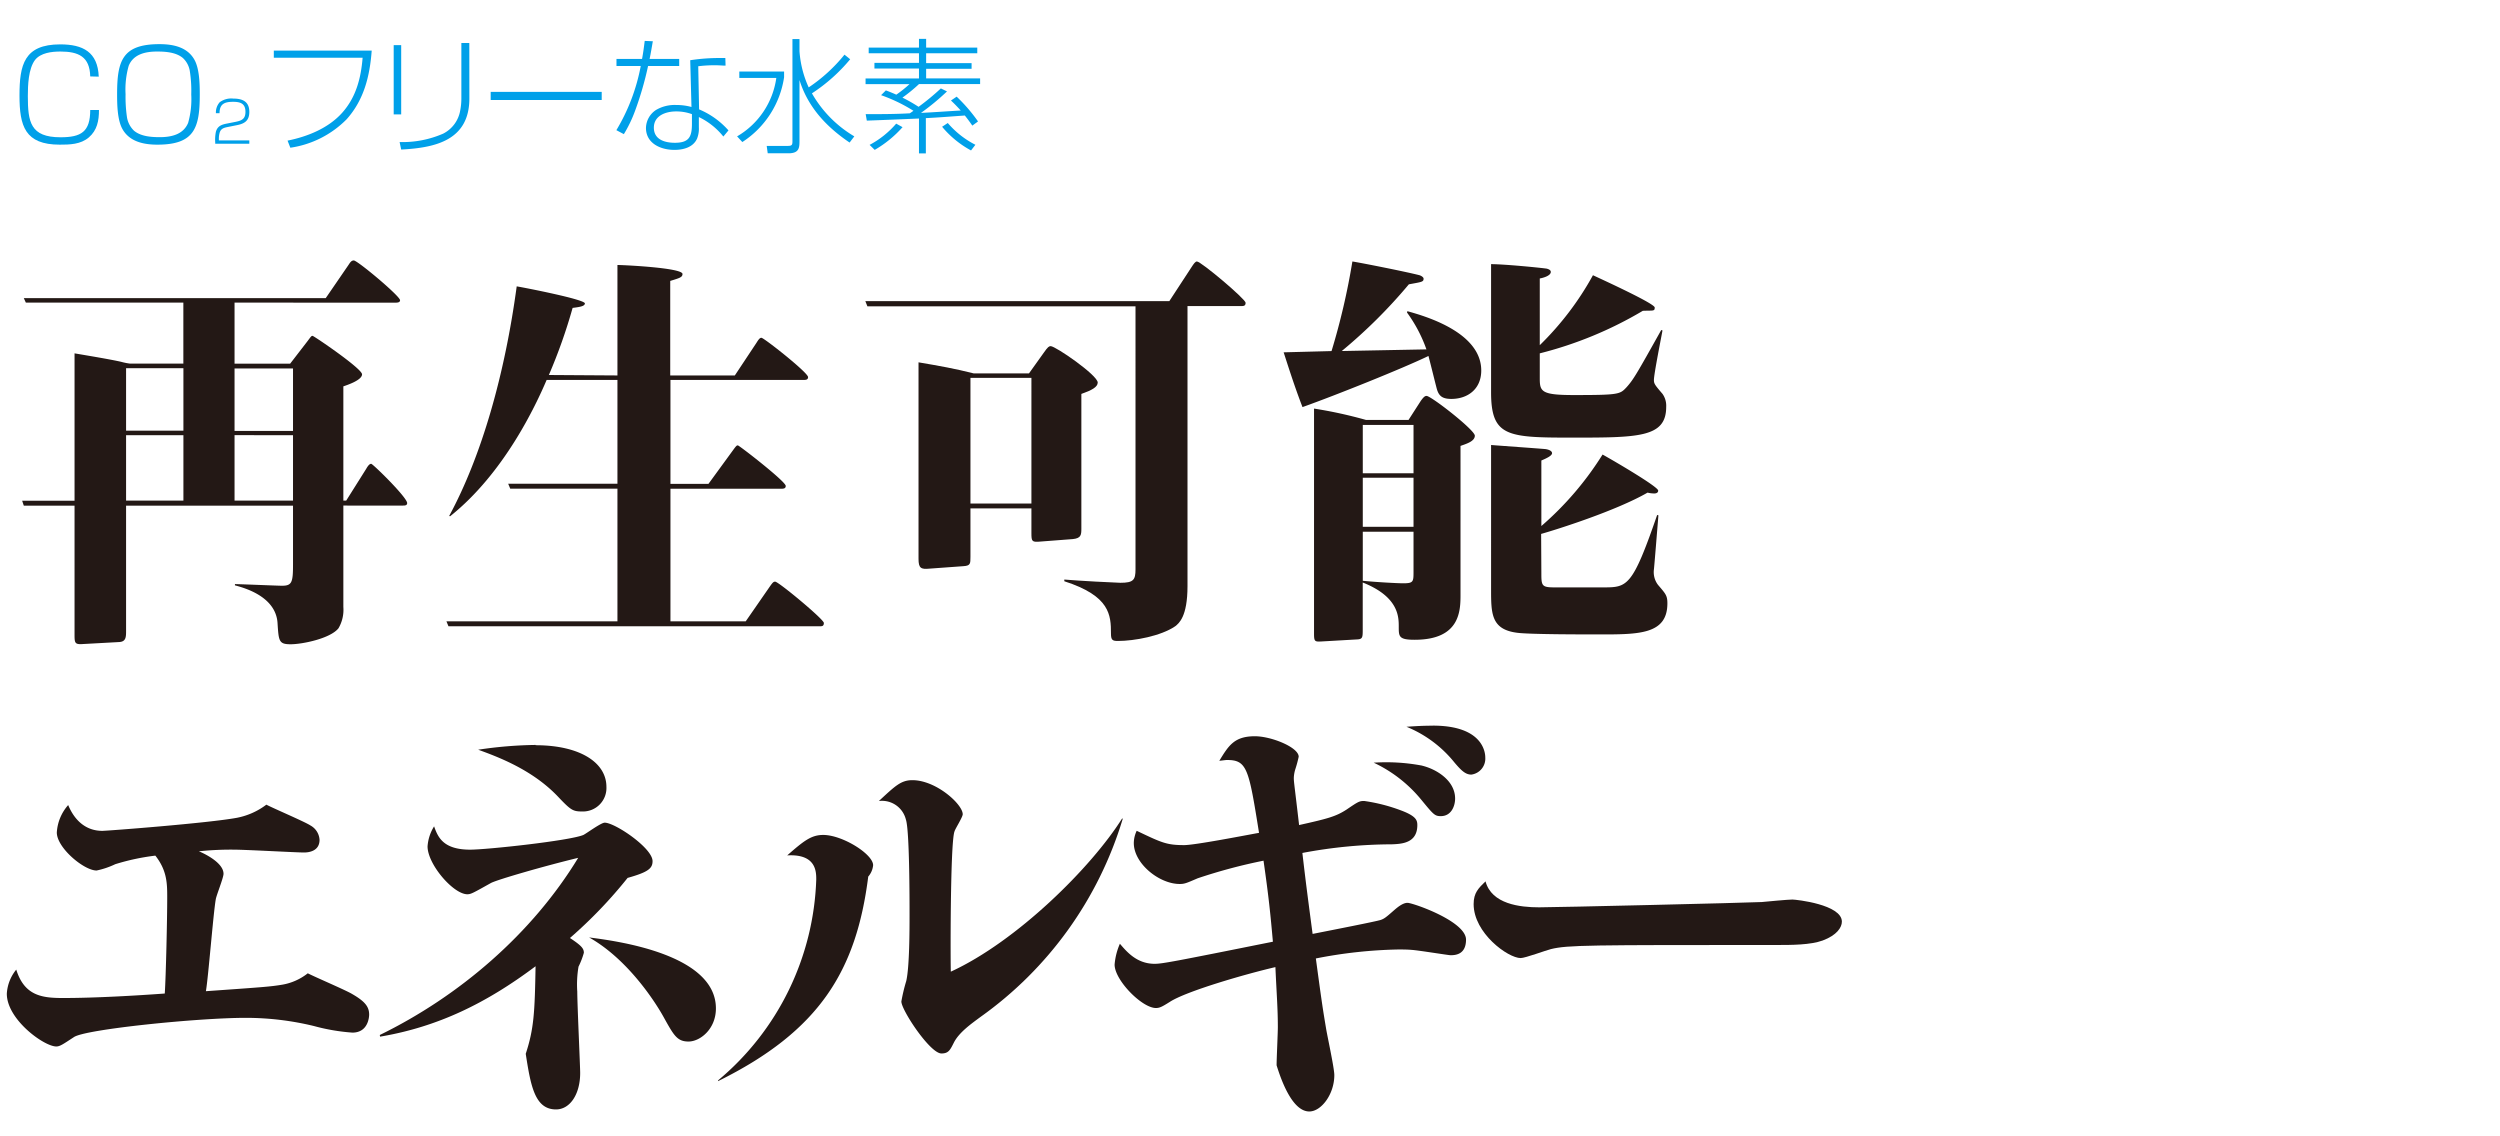 <svg id="レイヤー_1" data-name="レイヤー 1" xmlns="http://www.w3.org/2000/svg" width="440" height="200" viewBox="0 0 440 200"><defs><style>.cls-1{fill:#00a0e9;}.cls-2{fill:#231815;}</style></defs><path class="cls-1" d="M15.88,13.45c-.08-3.5-2.09-4.38-5.25-4.38-1.52,0-3.48.22-4.47,1.49C5,12.1,4.9,15,4.9,16.9c0,4.56.44,7.26,5.75,7.26,3.63,0,5.23-.95,5.23-4.8h1.54c0,1.9-.33,3.57-1.78,4.82s-3.41,1.28-5.12,1.28c-6.12,0-7.09-3.26-7.09-8.65s.81-9,7.17-9c4,0,6.6,1.34,6.78,5.68Z"/><path class="cls-1" d="M28.07,7.77c2.38,0,4.89.5,6.14,2.73.9,1.58.95,4.31.95,6.11,0,5.88-.91,8.85-7.46,8.85-2.38,0-4.89-.51-6.14-2.73-.9-1.58-.95-4.31-.95-6.12C20.61,10.74,21.49,7.77,28.07,7.77Zm5.35,4.82a4,4,0,0,0-1.23-2.38c-1.19-1-3-1.14-4.54-1.14-2,0-4.16.44-5,2.51a15.26,15.26,0,0,0-.55,5,24.65,24.65,0,0,0,.24,4A4.19,4.19,0,0,0,23.58,23c1.19,1,3,1.14,4.53,1.14,2,0,4.14-.44,5-2.51a15.29,15.29,0,0,0,.55-5A22.33,22.33,0,0,0,33.42,12.59Z"/><path class="cls-1" d="M38.66,18a3.4,3.4,0,0,1,2.39-.65c1.62,0,2.83.51,2.83,2.34,0,1.53-.8,2.07-2.19,2.34l-1.6.32c-.63.13-1.17.25-1.41.94a3.78,3.78,0,0,0-.16,1.16v.26h5.36v.59h-6v-.22A7,7,0,0,1,38,23.18c.29-1,1-1.25,1.92-1.43l1.57-.31c1.08-.22,1.71-.53,1.71-1.75,0-1.48-.9-1.77-2.18-1.77-1.49,0-2.38.37-2.38,2H38A2.73,2.73,0,0,1,38.66,18Z"/><path class="cls-1" d="M65.42,8.91C65.09,13.36,64.08,17.56,61,21A17.46,17.46,0,0,1,51.1,26l-.49-1.25c3.52-.71,7.18-2.18,9.62-4.91s3.3-6.09,3.59-9.68H48.19V8.91Z"/><path class="cls-1" d="M70.61,20.13H69.29V7.94h1.32Zm12-2.81c0,7.33-5.91,8.69-12,9L70.33,25A17.83,17.83,0,0,0,78,23.52,5.63,5.63,0,0,0,81,19.43a10.87,10.87,0,0,0,.2-2.05V7.57H82.6Z"/><path class="cls-1" d="M105.9,16.17V17.6H86.36V16.17Z"/><path class="cls-1" d="M113.47,7.2l1.43.06c-.18,1-.35,2.09-.57,3.11h5.21v1.25h-5.48a58,58,0,0,1-2.26,7.81,23.38,23.38,0,0,1-2,4.18l-1.32-.7a34,34,0,0,0,4.29-11.29h-4.27V10.37H113C113.2,9.33,113.34,8.25,113.47,7.2Zm14.23,4.35c-.55,0-1.07-.06-1.6-.06a22.78,22.78,0,0,0-3.21.17l.15,7.59a14.24,14.24,0,0,1,5.17,3.7l-.9,1.08A12.42,12.42,0,0,0,123,20.6v1.78a4.77,4.77,0,0,1-.31,2c-.68,1.56-2.44,2-4,2-2.38,0-5-1.12-5-3.87a3.88,3.88,0,0,1,1.76-3.15,6.46,6.46,0,0,1,3.59-.88,9.86,9.86,0,0,1,2.66.35l-.22-8.23a33.51,33.51,0,0,1,5.28-.39h.9ZM119,19.61c-1.8,0-3.92.72-3.92,2.86s2,2.66,3.7,2.66c2.49,0,3-1.06,3-3.34v-1.7A8.08,8.08,0,0,0,119,19.61Z"/><path class="cls-1" d="M138,12.59v1A16.46,16.46,0,0,1,130.65,25l-.92-1a14.15,14.15,0,0,0,6.9-10.28h-6.51V12.59ZM150.36,24l-.83,1.09c-4.07-2.75-7.33-6.22-8.82-11V24.71c0,1.23,0,2.27-1.94,2.27h-3.65l-.18-1.3,3.7,0c.72,0,.83-.17.83-.79V6.87h1.24V9a18.3,18.3,0,0,0,1.62,6.38,28.28,28.28,0,0,0,6.3-5.76l1,.81a30.12,30.12,0,0,1-6.73,6A20.71,20.71,0,0,0,150.36,24Z"/><path class="cls-1" d="M165.59,15.56l1.08.53a41.6,41.6,0,0,1-4.58,3.78c2.33-.11,4.66-.29,7-.42-.55-.61-1.13-1.21-1.72-1.76l1-.68a29,29,0,0,1,3.76,4.36l-1,.74c-.42-.61-.86-1.21-1.32-1.78-2.29.16-4.57.35-6.86.46V27h-1.21V20.86c-3.06.13-6.12.26-9.18.37l-.2-1.14c2.6,0,5.2,0,7.77-.15.22-.14.42-.29.64-.44a28.24,28.24,0,0,0-5.7-2.75l.84-.84c.61.22,1.23.48,1.84.75a21.13,21.13,0,0,0,2.32-1.85h-7.73v-1h9.4V12.06H153.9v-1h7.84V9.38h-8.85v-1h8.85V6.84H163V8.38h9v1h-9v1.73h8v1h-8V13.8h9.5v1H161.74a27.7,27.7,0,0,1-2.91,2.38,27.39,27.39,0,0,1,2.84,1.62A42,42,0,0,0,165.59,15.56ZM153.05,25.5a16.2,16.2,0,0,0,4.68-3.74l1.12.62a19.83,19.83,0,0,1-4.9,4Zm12.76-3.19,1-.66a15.84,15.84,0,0,0,4.86,3.83l-.77,1A17.38,17.38,0,0,1,165.81,22.31Z"/><path class="cls-2" d="M41.28,53.26V64h9.79l3-3.89c.65-.86.72-1,.94-1s8.71,5.76,8.71,6.77S61.22,67.73,60.43,68V88.11h.5l3.53-5.61c.29-.51.58-.87.87-.87s6.33,5.91,6.33,6.91c0,.44-.43.44-.79.44H60.43v17.85a6.42,6.42,0,0,1-.86,3.75c-1.44,1.8-6.34,2.81-8.43,2.81s-2.09-.58-2.3-3.82c-.36-4.75-6.2-6.19-7.49-6.55v-.22c.72,0,7.56.29,8.28.29,1.73,0,1.94-.58,1.94-3.67V89H22.19v22c0,1.08,0,1.94-1.22,2l-6.55.36c-1.3.07-1.3-.29-1.3-1.8V89H4.19l-.29-.87h9.22V62.19c2.09.36,6.48,1.08,8.28,1.51a10.8,10.8,0,0,0,1.44.29h9.43V53.26H4.55l-.36-.79H57.33l4-5.83c.29-.44.51-.8.94-.8.65,0,8.14,6.27,8.14,7,0,.43-.51.43-.94.43Zm-9,22.54v-11H22.19v11Zm0,12.31V76.59H22.19V88.11Zm9-23.26v11H51.57v-11Zm0,11.74V88.11H51.57V76.59Z"/><path class="cls-2" d="M108.67,66.08V46.64c1.15,0,11.45.5,11.45,1.58,0,.58-.51.72-2.16,1.22V66.08h11.37l3.82-5.76c.36-.58.58-.87.86-.87.44,0,8.21,6.12,8.21,6.92,0,.5-.43.5-.86.5H118V85.16h6.69L129,79.25c.58-.79.65-.86.87-.86s8.42,6.34,8.42,7.13c0,.5-.43.5-.93.5H118v23.33h13.25l4.24-6.12c.51-.72.65-.86.94-.86.58,0,8.57,6.62,8.57,7.27s-.43.58-.87.58H78.93l-.36-.87h30.1V86H89.8l-.36-.86h19.23V66.87H96.21c-1.94,4.54-7.49,16.42-17,24l-.15-.07c5.76-10.66,9.8-25,11.88-40.4,1.73.29,12,2.31,12,3,0,.5-.94.64-2.16.79a94.31,94.31,0,0,1-4.18,11.81Z"/><path class="cls-2" d="M209,103.16c0,5.4-1.52,6.55-2.16,7.06-2.53,1.73-7.21,2.59-10.09,2.59-.93,0-1.22-.14-1.22-1.3,0-3.24-.14-6.62-8.21-9.21V102c2.31.21,9.15.57,9.87.57,2.3,0,2.66-.5,2.66-2.37V53.91H152.66L152.3,53h53.5l4-6.12c.29-.43.57-.86.86-.86.72,0,8.57,6.62,8.57,7.27s-.5.58-.94.58H209ZM181.1,65.72,183.76,62c.65-.93.87-1.08,1.16-1.08.86,0,8.28,5.12,8.28,6.41,0,.79-1.08,1.37-2.88,2V93.08c0,1.08-.08,1.66-1.52,1.8l-5.61.43c-1.59.15-1.66,0-1.66-1.51V89.48H170.8V98c0,1.22,0,1.58-1.29,1.65l-5.91.43c-1.51.15-1.94-.07-1.94-1.72V63.77c3.81.65,6.26,1.08,9.72,1.95Zm-10.3.79V88.62h10.73V66.51Z"/><path class="cls-2" d="M247.7,54.77c2.81.79,13,3.6,13,10.44,0,3.32-2.45,5-5.25,5-1.59,0-2.24-.5-2.6-1.87-.5-1.94-.93-3.74-1.44-5.69-4.46,2.16-16.13,6.84-22.17,9-1.59-4.1-3-8.71-3.32-9.64l8.43-.22a121,121,0,0,0,3.67-15.77c1.44.22,9.07,1.73,11.66,2.38.36.07.87.36.87.64,0,.58-.29.58-2.59,1a90.37,90.37,0,0,1-11.81,11.74l14.9-.29A25.13,25.13,0,0,0,247.63,55Zm2.37,15.77c.37-.5.65-.86,1-.86.8,0,8.5,6,8.5,7s-1.51,1.44-2.52,1.8V104.6c0,2.81,0,8-8.07,8-2.8,0-2.8-.57-2.8-2.3s0-5.26-6.34-7.78v8.21c0,1.37,0,1.73-.86,1.8l-6.27.36c-1.29.07-1.44.07-1.44-1.37V71.91a77.58,77.58,0,0,1,9.15,2h7.48Zm-1.29,4.25h-8.93v8.5h8.93Zm0,9.29h-8.93v8.64h8.93Zm0,9.5h-8.93v8.64c2.16.22,6.05.44,7.13.44,1.8,0,1.8-.29,1.8-2.09ZM271,66.65c0,2.31.36,2.88,6.05,2.88,7.92,0,8.06-.14,9.21-1.36,1.23-1.37,1.73-2.24,6.12-10.09l.22.08c-.29,1.58-1.51,7.7-1.51,8.71,0,.65.14.86,1.51,2.45a3.62,3.62,0,0,1,.65,2.3c0,5.4-4.9,5.4-16.71,5.4-11.3,0-14.11-.21-14.11-8V46.49c2.23,0,8.28.58,9.79.79.29.08.72.22.72.58,0,.72-1.51,1.08-1.94,1.15V60.75a52.46,52.46,0,0,0,9.36-12.31c2,.93,10.87,5,10.87,5.68s-.22.51-2.09.58A68,68,0,0,1,271,62.19Zm.28,34.28c0,2.16.08,2.45,2.31,2.45h8.5c4.32,0,5.18,0,9.57-12.75l.22.07c-.22,2.74-.72,8.93-.79,9.51a3.71,3.71,0,0,0,.72,2.73c1.36,1.59,1.65,1.88,1.65,3.25,0,5.47-5,5.47-11.95,5.47-2.66,0-12.31,0-14.47-.29-4.61-.58-4.61-3.38-4.61-7.7V78.32c1.73.14,7.85.57,9.57.72.51.07,1.16.29,1.16.72s-.87.86-1.88,1.29V92.58A55.58,55.58,0,0,0,282.05,80c1.08.58,9.79,5.62,9.79,6.34,0,.51-.58.51-.72.51a5,5,0,0,1-1.15-.15c-5.48,3.17-15.92,6.48-18.73,7.27Z"/><path class="cls-2" d="M39.34,153.79c0,.72-1.3,3.89-1.37,4.53-.43,2.45-1.3,13.61-1.73,16.13,10.15-.72,11.3-.79,13.46-1.15a9.93,9.93,0,0,0,4.47-2c1.22.64,6.77,3,7.85,3.67,2.23,1.29,2.95,2.23,2.95,3.6,0,.36-.14,3.17-2.95,3.17a34.94,34.94,0,0,1-6.77-1.16,50.87,50.87,0,0,0-12-1.44c-8.35,0-28.22,2-30.24,3.39-1.87,1.22-2.45,1.65-3.1,1.65-2.16,0-8.71-4.75-8.71-9.28a7.38,7.38,0,0,1,1.66-4.25c1.44,4.61,4.53,5,8.21,5,5.76,0,13-.43,17.93-.79.21-3.17.43-13.18.43-16.85,0-2.45,0-4.76-2.09-7.42a39.52,39.52,0,0,0-7.06,1.51A14.4,14.4,0,0,1,17,153.21c-2.23,0-7-4-7-6.69a8,8,0,0,1,2-4.83c1.23,2.95,3.32,4.54,6,4.54.87,0,18.79-1.37,23.76-2.31a12.52,12.52,0,0,0,5.12-2.3c1.22.65,6.76,3,7.77,3.67a3.08,3.08,0,0,1,1.59,2.52c0,1.95-1.8,2.23-2.74,2.23-1.3,0-10.3-.5-12.24-.5a53.48,53.48,0,0,0-6.26.29C35.73,150.12,39.34,151.77,39.34,153.79Z"/><path class="cls-2" d="M66.84,182.16c14-6.84,26.78-17.79,34.92-31.18-5.69,1.37-14.47,3.89-15.41,4.46-3.1,1.73-3.46,1.95-4.1,1.95-2.45,0-7-5.26-7-8.43a7.64,7.64,0,0,1,1.15-3.52c.65,1.8,1.51,4.1,6.34,4.1,3,0,17.57-1.58,19.94-2.59.58-.29,3.1-2.16,3.75-2.16,1.8,0,8.42,4.46,8.42,6.77,0,1.29-.79,1.94-4.39,2.95a80.55,80.55,0,0,1-10.15,10.58c2.09,1.37,2.45,1.88,2.45,2.6a13.83,13.83,0,0,1-.94,2.44,18.67,18.67,0,0,0-.22,4.4c0,2.23.51,13.1.51,14.32,0,3.75-1.8,6.41-4.25,6.41-3.74,0-4.46-4.17-5.33-9.79,1.44-4.39,1.59-7.27,1.73-15.41-8.64,6.48-17.14,10.66-27.36,12.39Zm27.43-51c7.63,0,12.46,2.95,12.46,7.34a4.13,4.13,0,0,1-4.25,4.32c-1.66,0-2-.21-4.32-2.66-4.47-4.68-10.44-6.92-14-8.21A72.88,72.88,0,0,1,94.27,131.11ZM126,177.48c0,3.67-2.81,5.83-4.82,5.83s-2.59-1.08-4.39-4.32-6.63-10.37-13.11-14C108.46,165.6,126,167.9,126,177.48Z"/><path class="cls-2" d="M126.38,190.15a48.11,48.11,0,0,0,17.28-35.35c0-1.37,0-4.54-5.11-4.25,2.95-2.59,4.25-3.6,6.34-3.6,3.38,0,8.78,3.38,8.78,5.33a3.54,3.54,0,0,1-.86,2c-2.09,16.49-8.5,27.15-26.43,36Zm71.21-46A66.18,66.18,0,0,1,172.54,179c-1.44,1.08-3.75,2.66-4.68,4.54-.65,1.29-.94,1.87-2.17,1.87-2,0-7.05-7.63-7.05-9.15a30.45,30.45,0,0,1,.86-3.6c.58-2.52.58-9.14.58-11.59,0-2.81,0-15-.65-16.85a4.33,4.33,0,0,0-4.75-3.24c2.88-2.66,3.89-3.67,5.9-3.67,4.18,0,8.86,4.25,8.86,6,0,.5-1.3,2.52-1.44,3-.79,1.94-.72,24.48-.65,24.7,11.59-5.33,24.7-18.29,30.17-27Z"/><path class="cls-2" d="M237,142.48c2-1.36,2.23-1.51,3.09-1.51a30.47,30.47,0,0,1,6.48,1.66c2.67,1,2.88,1.73,2.88,2.59,0,3.17-2.73,3.31-4.46,3.38a85.66,85.66,0,0,0-15.77,1.52c.57,5,1.15,9.36,1.8,14.25,4-.79,11-2.16,11.95-2.45.65-.21,1-.5,2.31-1.65.43-.36,1.51-1.37,2.44-1.37s10.3,3.24,10.3,6.48c0,2.67-1.94,2.74-2.73,2.74-.37,0-5.69-.87-6.85-.94-.79-.07-1.65-.07-2.44-.07a82.26,82.26,0,0,0-14.41,1.58c1.08,8,1.23,8.93,1.81,12.39.21,1.29,1.44,6.91,1.44,8.14,0,3.38-2.31,6.4-4.4,6.4-2.95,0-4.89-5.32-5.76-8.13,0-1.08.22-5.76.22-6.7,0-3.31-.22-5.9-.43-10.58-5.26,1.22-15.7,4.24-18.58,6.12-1.37.86-1.8,1.08-2.45,1.08-2.45,0-7.27-4.9-7.27-7.64a11.5,11.5,0,0,1,.93-3.67c1.23,1.44,3,3.53,6.12,3.53,1.3,0,3.24-.36,20.81-3.89-.43-4.82-.72-7.78-1.65-14.26a94.85,94.85,0,0,0-11.59,3.1c-2,.86-2.31,1-3.17,1-3.6,0-8.07-3.6-8.07-7.2a5.1,5.1,0,0,1,.51-2.16c4.39,2.09,5.25,2.52,8.35,2.52,1.87,0,10.44-1.66,13.18-2.16-1.8-11.24-2.09-12.82-5.62-12.82-.29,0-.65.07-1.37.14,1.66-2.73,2.67-4.32,6.27-4.32,2.88,0,7.7,1.95,7.7,3.6a20.89,20.89,0,0,1-.58,2.16,5.82,5.82,0,0,0-.28,1.59c0,.72.14,1.44.93,8.28C233.74,144.07,235.1,143.71,237,142.48Zm13.1-7.77c2.81.64,6,2.73,6,5.83,0,1.29-.65,3.1-2.52,3.1-1.08,0-1.3-.29-3.53-3a24,24,0,0,0-8.28-6.41A34,34,0,0,1,250.08,134.71Zm2.09-7c9.22,0,9.22,5.19,9.22,5.62a2.84,2.84,0,0,1-2.45,3c-1,0-1.73-.65-3-2.16a21,21,0,0,0-8.42-6.26C249.29,127.79,250.51,127.72,252.17,127.72Z"/><path class="cls-2" d="M270.88,159.69c3,0,36.37-.79,39.18-.93.86-.08,4.6-.44,5.4-.44.64,0,8.71.87,8.71,3.89,0,1-.86,2.38-3.38,3.32-2.17.79-5.48.79-8.21.79-33,0-36.65,0-39.61.72-.86.21-4.53,1.58-5.33,1.58-2.23,0-8.28-4.39-8.28-9.5,0-2,.87-2.81,2.09-4C262.53,159.12,267.5,159.69,270.88,159.69Z"/></svg>